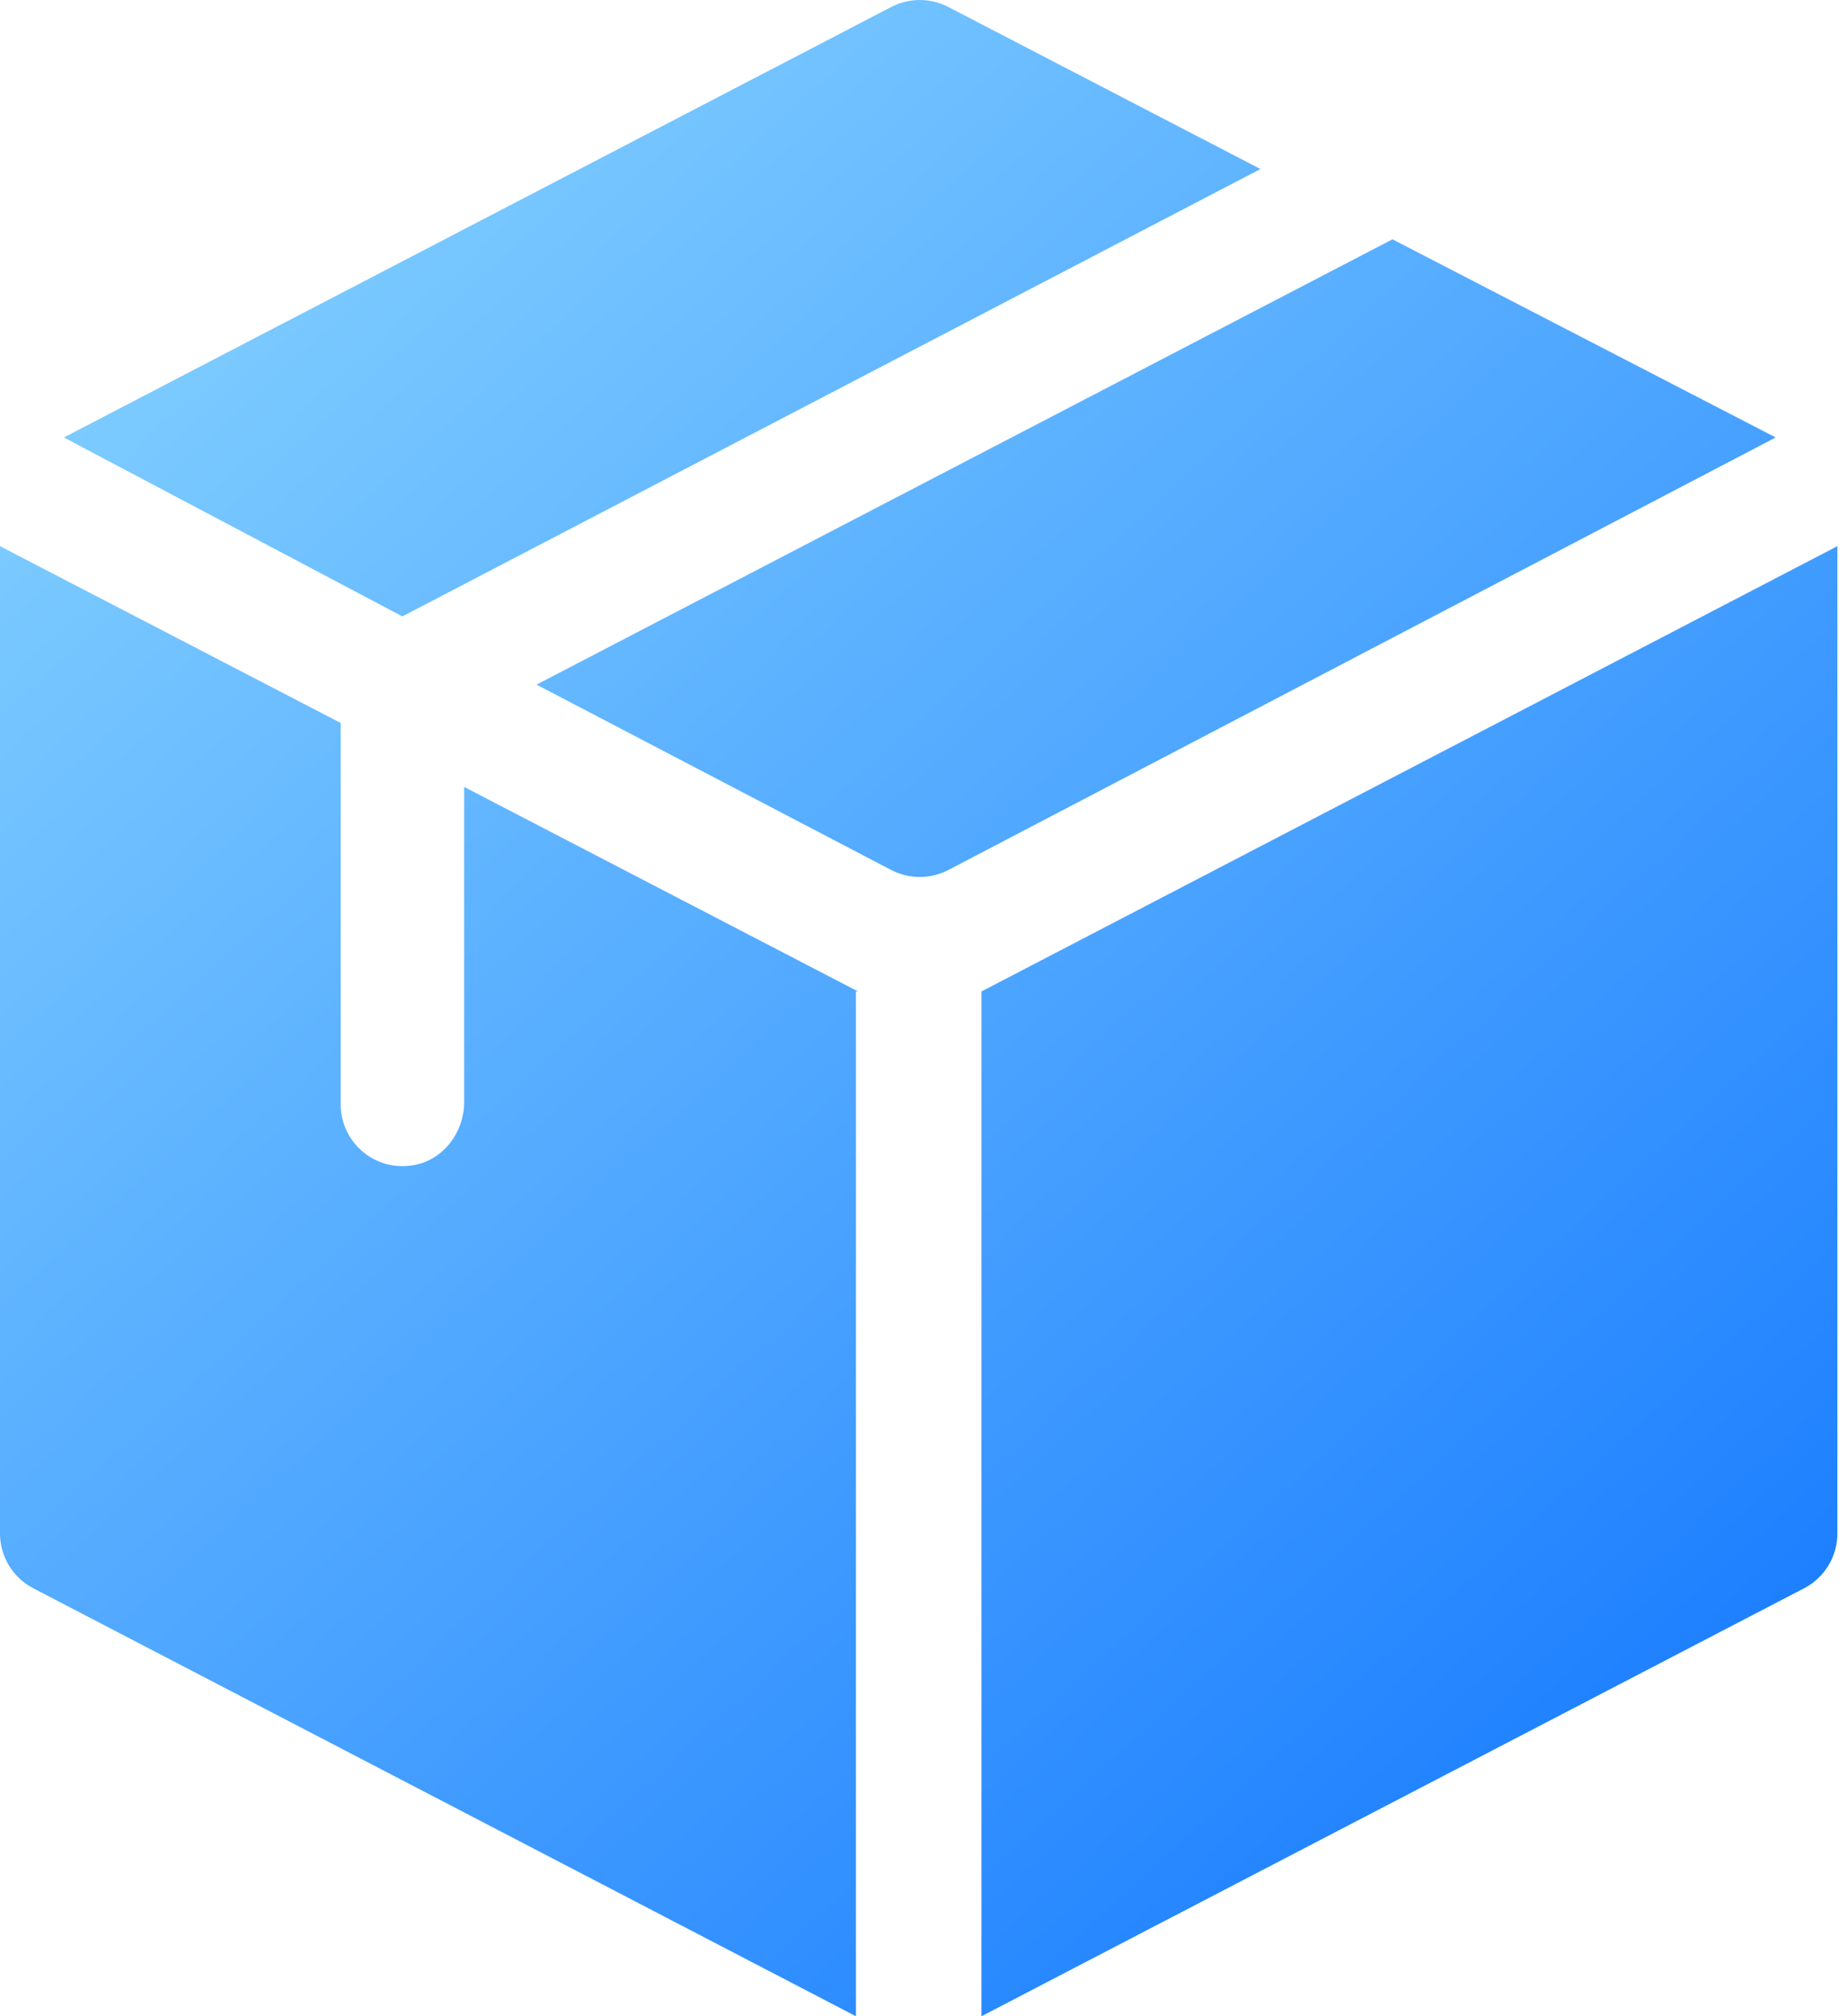 <svg width="33" height="36" viewBox="0 0 33 36" fill="none" xmlns="http://www.w3.org/2000/svg">
<path d="M24.879 4.273L9.586 12.224L15.923 15.534C16.243 15.7 16.624 15.7 16.944 15.534L31.726 7.811L24.879 4.273Z" fill="url(#paint0_linear_1141_395)"/>
<path d="M7.189 11.006L22.52 3.018L16.942 0.124C16.623 -0.041 16.244 -0.041 15.925 0.124L1.141 7.811L7.189 11.006Z" fill="url(#paint1_linear_1141_395)"/>
<path d="M17.535 17.703V36.001L32.234 28.359C32.599 28.169 32.828 27.792 32.828 27.381V9.752L17.535 17.703Z" fill="url(#paint2_linear_1141_395)"/>
<path d="M15.331 17.703L8.293 14.051L8.293 19.676C8.293 20.21 7.933 20.7 7.409 20.801C6.705 20.937 6.087 20.399 6.087 19.719V12.909L0 9.752V27.381C0 27.792 0.229 28.169 0.594 28.359L15.293 36.001V17.703H15.331Z" fill="url(#paint3_linear_1141_395)"/>
<defs>
<linearGradient id="paint0_linear_1141_395" x1="3.737" y1="-8.524" x2="38.606" y2="29.689" gradientUnits="userSpaceOnUse">
<stop stop-color="#97E0FF"/>
<stop offset="1" stop-color="#1075FF"/>
</linearGradient>
<linearGradient id="paint1_linear_1141_395" x1="1.213" y1="-6.221" x2="36.082" y2="31.992" gradientUnits="userSpaceOnUse">
<stop stop-color="#97E0FF"/>
<stop offset="1" stop-color="#1075FF"/>
</linearGradient>
<linearGradient id="paint2_linear_1141_395" x1="-0.197" y1="-4.936" x2="34.673" y2="33.278" gradientUnits="userSpaceOnUse">
<stop stop-color="#97E0FF"/>
<stop offset="1" stop-color="#1075FF"/>
</linearGradient>
<linearGradient id="paint3_linear_1141_395" x1="-9.693" y1="3.732" x2="25.176" y2="41.945" gradientUnits="userSpaceOnUse">
<stop stop-color="#97E0FF"/>
<stop offset="1" stop-color="#1075FF"/>
</linearGradient>
</defs>
</svg>
